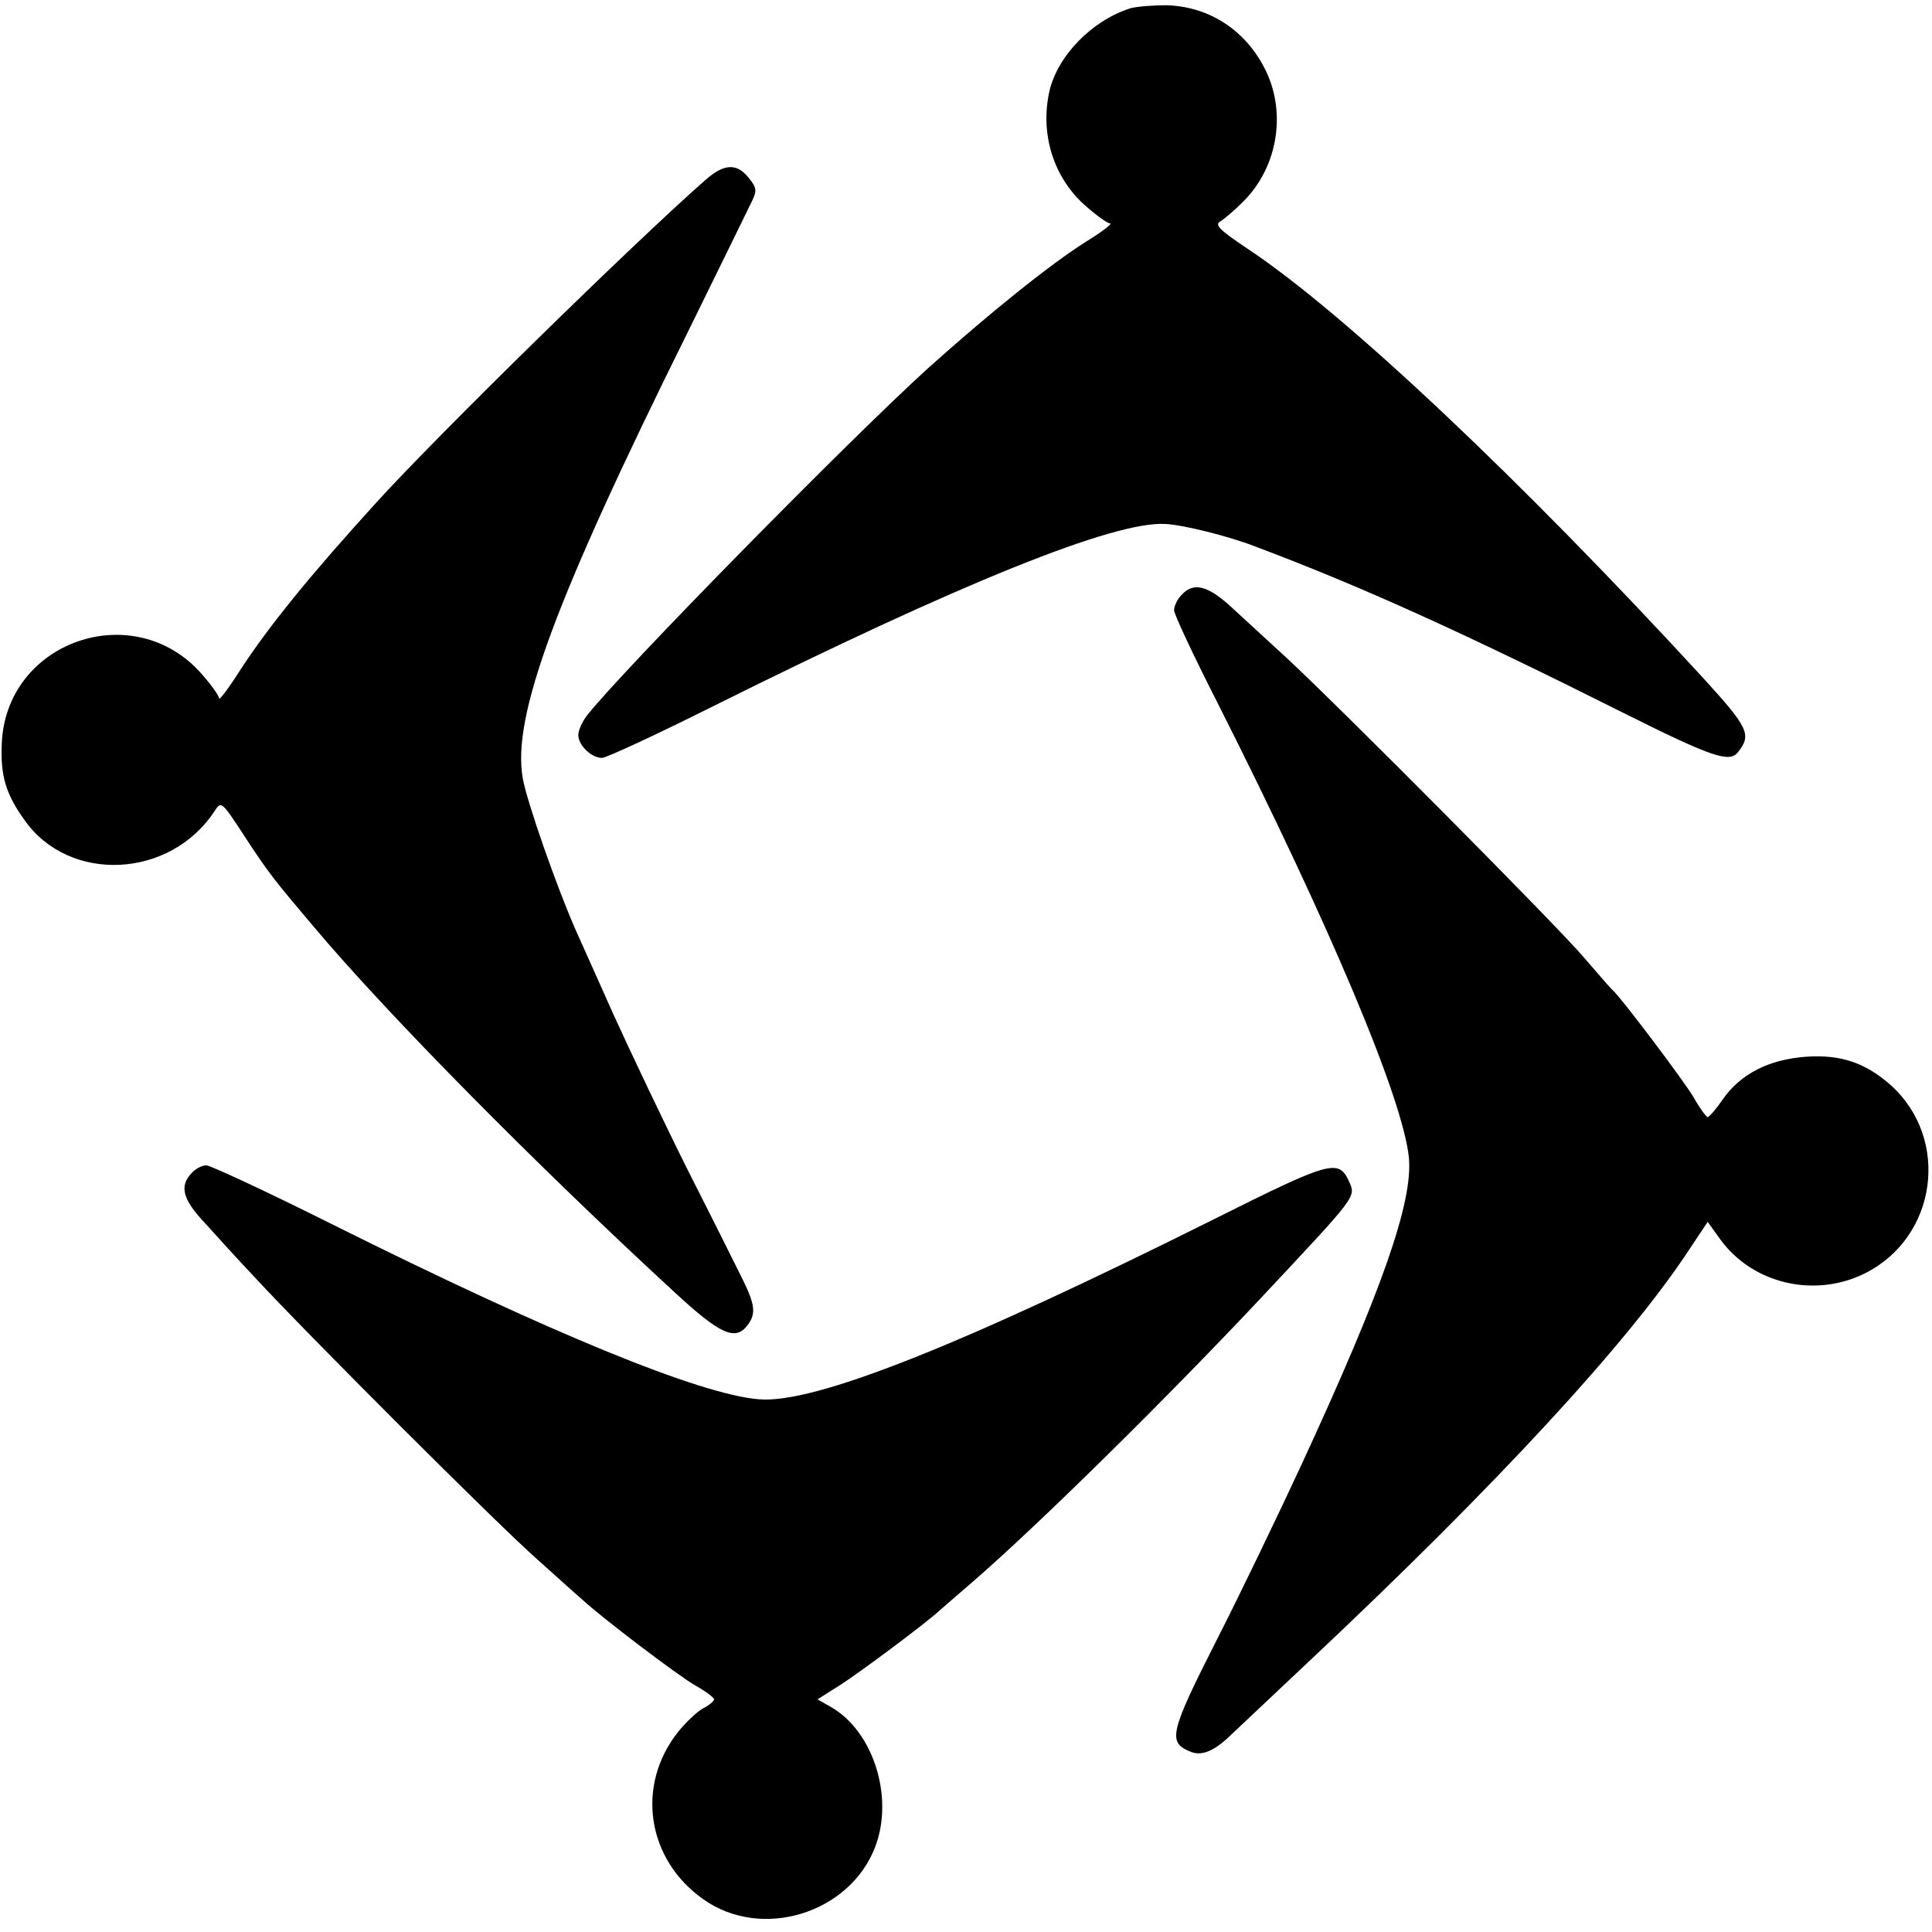<?xml version="1.0" standalone="no"?>
<!DOCTYPE svg PUBLIC "-//W3C//DTD SVG 20010904//EN"
 "http://www.w3.org/TR/2001/REC-SVG-20010904/DTD/svg10.dtd">
<svg version="1.0" xmlns="http://www.w3.org/2000/svg"
 width="441pt" height="441pt" viewBox="0 0 441 441"
 preserveAspectRatio="xMidYMid meet">
<g transform="translate(0,441) scale(0.1,-0.1)"
fill="#000000" stroke="none">
<path d="M2580 4391 c-88 -28 -167 -109 -185 -191 -21 -97 10 -196 83 -260 25
-22 50 -40 56 -40 6 0 -18 -19 -54 -41 -83 -52 -225 -167 -360 -288 -180 -163
-698 -690 -780 -794 -11 -14 -20 -34 -20 -45 0 -23 30 -52 54 -52 10 0 124 53
254 118 564 281 916 423 1032 416 41 -2 145 -28 204 -51 240 -90 476 -197 839
-379 204 -102 245 -116 264 -91 32 40 24 56 -79 169 -417 454 -820 834 -1040
980 -67 45 -76 55 -62 63 10 6 33 26 52 45 81 81 100 210 46 309 -46 86 -128
137 -223 139 -31 0 -67 -3 -81 -7z"/>
<path d="M1610 3999 c-164 -144 -609 -580 -750 -735 -152 -167 -247 -284 -312
-384 -26 -41 -48 -70 -48 -64 0 6 -18 31 -40 56 -155 176 -447 74 -456 -160
-3 -73 9 -114 52 -174 102 -145 333 -134 434 21 15 23 16 22 67 -56 56 -86 70
-103 158 -207 168 -200 508 -544 824 -835 106 -98 140 -113 168 -75 19 25 16
47 -11 102 -13 26 -68 137 -124 247 -55 110 -132 272 -172 360 -39 88 -78 174
-85 190 -43 97 -113 296 -122 350 -24 141 74 406 376 1015 74 151 141 287 148
302 11 23 10 30 -8 52 -27 34 -56 33 -99 -5z"/>
<path d="M2697 3052 c-10 -10 -17 -26 -17 -35 0 -9 44 -103 98 -209 261 -517
425 -908 438 -1041 9 -101 -60 -300 -246 -702 -51 -110 -137 -289 -192 -397
-106 -209 -113 -234 -64 -255 27 -13 56 -2 97 38 14 13 92 87 174 164 429 403
732 731 871 943 l42 63 28 -39 c74 -103 217 -136 332 -78 164 83 194 306 58
429 -58 51 -113 70 -192 65 -86 -6 -151 -39 -192 -98 -15 -22 -30 -39 -34 -40
-3 0 -18 20 -32 45 -23 39 -168 231 -185 245 -4 3 -33 37 -66 75 -62 73 -558
572 -680 685 -39 36 -94 86 -123 113 -55 51 -88 59 -115 29z"/>
<path d="M437 1732 c-28 -30 -20 -60 31 -114 26 -29 76 -84 112 -122 115 -125
559 -569 647 -646 46 -41 92 -83 103 -92 43 -40 214 -170 255 -194 25 -14 45
-29 45 -33 0 -4 -12 -14 -26 -21 -14 -8 -39 -32 -56 -53 -97 -122 -72 -291 57
-382 133 -95 335 -33 393 120 43 114 -5 264 -102 319 l-30 17 49 31 c43 27
199 143 231 173 6 5 40 35 75 65 149 129 443 419 658 648 222 237 216 229 200
266 -24 51 -42 46 -306 -86 -581 -290 -915 -423 -1041 -412 -135 11 -478 152
-975 400 -148 74 -277 134 -286 134 -10 0 -25 -8 -34 -18z"/>
</g>
</svg>
